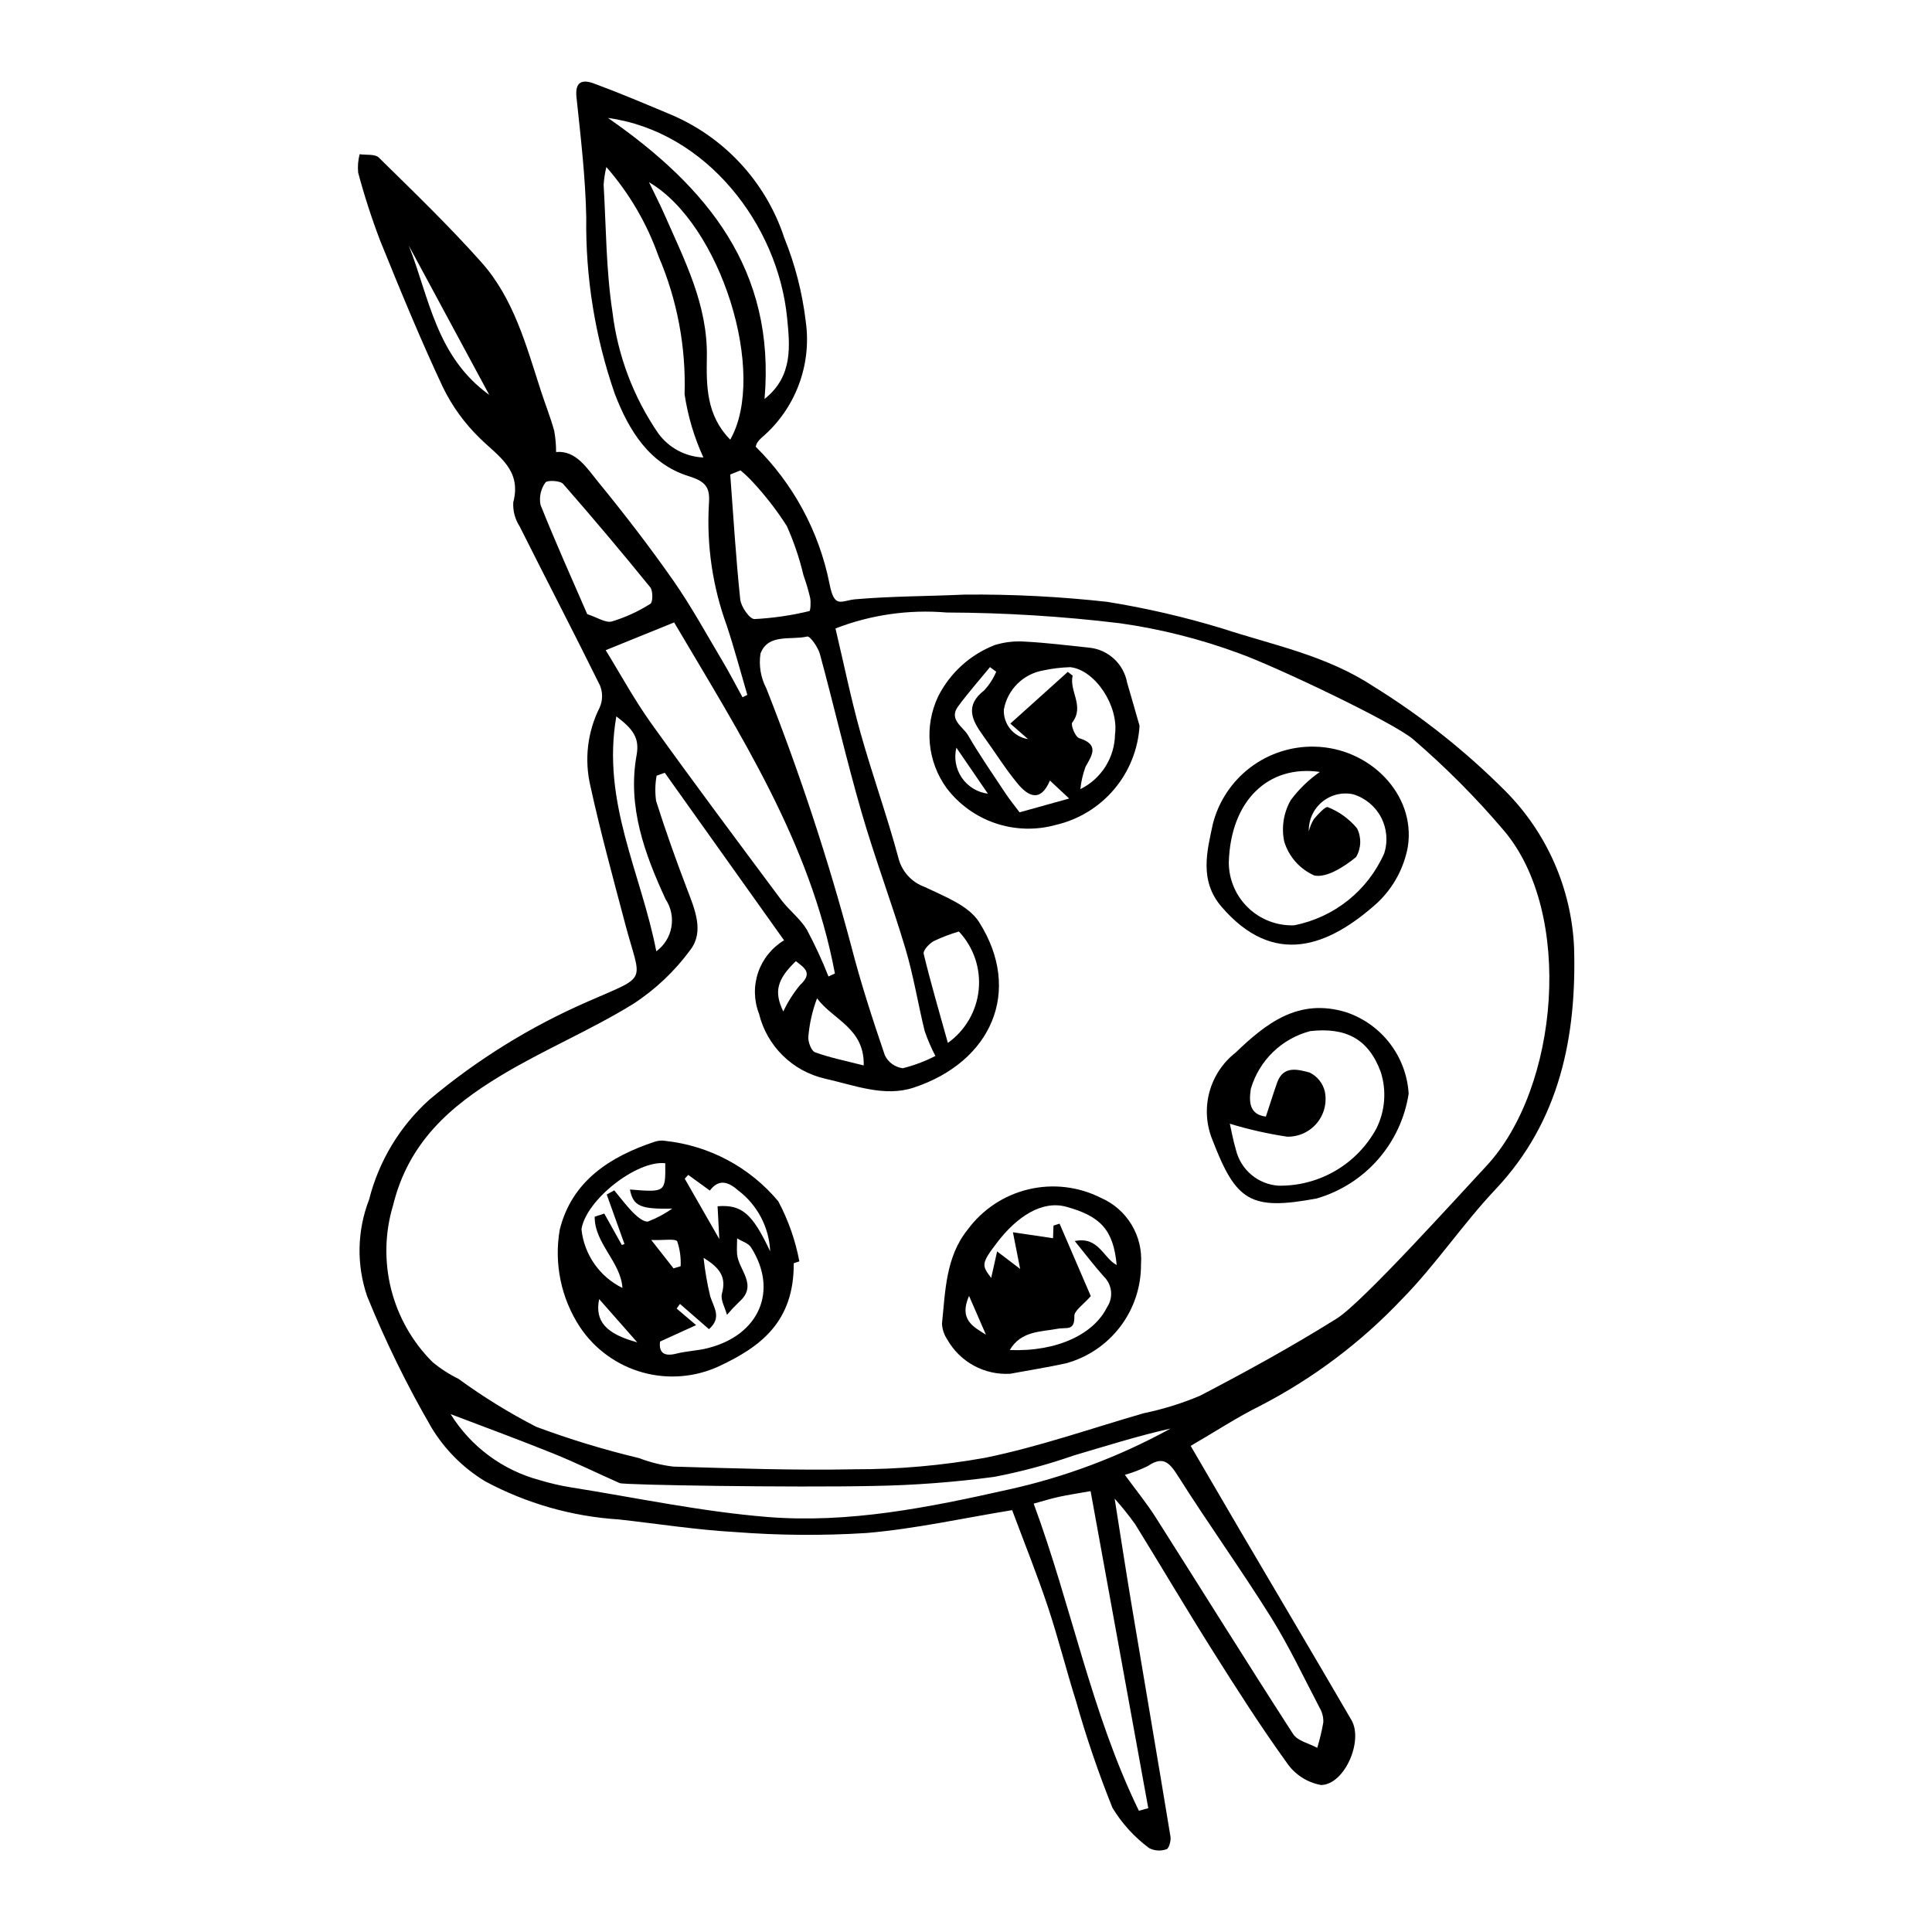 <?xml version="1.0" encoding="UTF-8"?>
<!-- Uploaded to: ICON Repo, www.iconrepo.com, Generator: ICON Repo Mixer Tools -->
<svg fill="#000000" width="800px" height="800px" version="1.1" viewBox="144 144 512 512" xmlns="http://www.w3.org/2000/svg">
 <g>
  <path d="m459.54 527.18c4.637 7.938 8.922 15.312 13.242 22.668 9.793 16.668 19.652 33.297 29.375 50.008 3.195 5.492-1.832 17.094-8.055 17.191-3.75-0.672-7.062-2.848-9.172-6.023-6.91-9.574-13.27-19.555-19.57-29.551-6.984-11.086-13.629-22.383-20.52-33.527-1.691-2.359-3.512-4.629-5.449-6.797 1.672 10.516 3.023 19.387 4.504 28.234 3.422 20.449 6.93 40.887 10.293 61.344 0.18 1.082-0.406 3.148-1.047 3.336v-0.004c-1.508 0.555-3.18 0.445-4.609-0.297-3.902-2.891-7.203-6.512-9.719-10.668-3.688-9.184-6.891-18.559-9.594-28.078-2.648-8.395-4.773-16.961-7.559-25.305-2.844-8.52-6.207-16.863-9.43-25.508-12.859 2.094-25.699 4.969-38.691 6.07l-0.004-0.004c-11.582 0.723-23.199 0.633-34.766-0.266-10.285-0.578-20.512-2.199-30.77-3.336-12.398-0.781-24.484-4.231-35.434-10.109-5.801-3.516-10.668-8.379-14.184-14.18-6.504-11.199-12.211-22.844-17.078-34.844-2.859-8.332-2.68-17.406 0.508-25.617 2.586-10.242 8.164-19.484 16.027-26.535 12.656-10.617 26.773-19.355 41.918-25.949 16.383-7.188 14.148-4.606 9.906-20.664-3.199-12.117-6.516-24.215-9.199-36.449l0.004 0.004c-1.66-7.027-0.785-14.41 2.465-20.855 0.812-1.844 0.836-3.938 0.074-5.801-6.969-14.129-14.25-28.105-21.305-42.191-1.223-1.891-1.809-4.125-1.676-6.371 2.262-8.605-3.918-12.129-8.84-16.953h0.004c-4.043-3.914-7.371-8.504-9.828-13.562-5.965-12.715-11.312-25.727-16.586-38.75h-0.004c-2.266-5.93-4.219-11.973-5.856-18.105-0.152-1.633-0.02-3.277 0.395-4.867 1.727 0.262 4.074-0.105 5.082 0.887 9.234 9.09 18.594 18.094 27.199 27.762 8.543 9.598 11.836 21.961 15.703 33.906 1.156 3.574 2.559 7.074 3.562 10.688l0.004 0.004c0.348 1.871 0.516 3.769 0.508 5.672 5.269-0.477 8.141 4.234 11.176 7.953 6.926 8.473 13.629 17.164 19.898 26.133 4.781 6.84 8.797 14.223 13.078 21.41 1.852 3.106 3.508 6.328 5.254 9.5l1.277-0.629c-1.805-6.133-3.438-12.32-5.457-18.383v-0.004c-3.731-10.238-5.34-21.125-4.734-32.004 0.348-4.359-0.488-6.07-5.375-7.586-10.371-3.223-15.832-12.078-19.559-21.816-5.223-15.027-7.781-30.855-7.559-46.762-0.215-10.625-1.465-21.242-2.59-31.824-0.457-4.277 1.664-4.734 4.578-3.664 6.641 2.445 13.168 5.211 19.699 7.949 14.609 5.934 25.871 17.992 30.793 32.973 2.863 7.078 4.773 14.5 5.68 22.082 1.664 11.645-2.773 23.328-11.75 30.93-0.422 0.379-0.793 0.809-1.109 1.281-0.172 0.332-0.309 0.688-0.398 1.055 9.988 9.871 16.801 22.504 19.551 36.277 1.316 6.809 3.008 4.492 6.926 4.152 9.605-0.832 19.281-0.785 28.922-1.238 12.598-0.109 25.195 0.531 37.719 1.918 10.344 1.66 20.559 4.023 30.578 7.082 13.523 4.414 27.453 7.086 40 15.316 12.695 7.863 24.434 17.176 34.98 27.75 11.012 11.074 17.5 25.855 18.203 41.457 0.68 23.332-3.652 45.902-20.816 64.09-8.727 9.246-15.859 20.016-24.758 29.066-10.855 11.48-23.566 21.051-37.605 28.301-6 2.969-11.637 6.68-18.434 10.629zm-139.37-178.39-2.16 0.77c-0.406 2.215-0.449 4.481-0.137 6.707 2.477 7.824 5.238 15.566 8.164 23.234 2.055 5.391 4.637 11.289 0.957 16.168l-0.004 0.004c-4.172 5.707-9.352 10.602-15.289 14.445-11.281 6.938-23.652 12.094-34.996 18.941-13.312 8.039-24.43 17.594-28.543 34.383-2.172 7.207-2.348 14.863-0.52 22.164 1.832 7.297 5.602 13.965 10.914 19.293 2.117 1.773 4.441 3.285 6.922 4.492 6.535 4.773 13.434 9.031 20.633 12.727 8.914 3.32 18.027 6.094 27.281 8.305 2.91 1.117 5.945 1.867 9.035 2.238 15.992 0.461 32 1.035 47.984 0.715v-0.004c11.621 0.031 23.223-0.988 34.66-3.043 14.211-2.902 28.023-7.758 42-11.801h-0.004c5.125-1.059 10.133-2.613 14.953-4.644 12.301-6.41 24.484-13.113 36.238-20.461 6.797-4.25 32.16-32.414 39.574-40.344 19.371-20.711 23.312-67.25 4.621-89.086-7.344-8.641-15.352-16.688-23.953-24.074-5.375-4.582-36.801-19.461-46.188-22.797v-0.004c-10.191-3.762-20.754-6.43-31.508-7.949-15.238-1.844-30.57-2.797-45.918-2.848-10.02-0.848-20.102 0.594-29.477 4.223 2.227 9.406 4.094 18.59 6.613 27.59 3.117 11.133 7.055 22.039 10.059 33.199v0.004c0.883 3.578 3.5 6.473 6.969 7.711 5.172 2.492 11.621 4.894 14.418 9.309 11.582 18.266 3.297 37.066-17.328 43.871-7.832 2.582-15.734-0.648-23.613-2.402v-0.004c-4.203-0.977-8.051-3.098-11.117-6.129-3.07-3.035-5.238-6.856-6.262-11.043-1.367-3.508-1.449-7.383-0.234-10.941 1.215-3.562 3.648-6.578 6.867-8.52-10.609-14.902-21.113-29.648-31.613-44.398zm71.719 75.047c-1.109-2.125-2.059-4.328-2.84-6.594-1.777-7.258-2.961-14.684-5.094-21.828-3.629-12.164-8.148-24.07-11.668-36.262-3.996-13.844-7.227-27.906-11-41.816-0.492-1.812-2.621-4.832-3.359-4.656-4.32 1.035-10.348-0.887-12.387 4.519-0.484 3.137 0.047 6.348 1.516 9.16 8.828 22.328 16.352 45.152 22.531 68.355 2.516 9.773 5.656 19.398 8.91 28.957 0.898 1.871 2.691 3.156 4.75 3.418 3-0.742 5.898-1.836 8.641-3.254zm-28.332-21.059 1.703-0.789c-6.516-34.77-25.336-63.742-42.609-93.039-6.773 2.746-12.078 4.898-18.141 7.356 3.93 6.367 7.621 13.191 12.109 19.449 11.254 15.699 22.828 31.172 34.367 46.664 2.086 2.801 5.07 5.004 6.84 7.961v-0.004c2.144 4.019 4.059 8.16 5.731 12.398zm-100.14 115.98c5.356 8.617 13.793 14.871 23.594 17.488 2.668 0.809 5.387 1.441 8.137 1.895 17.367 2.754 34.664 6.449 52.145 7.867 21.617 1.758 42.824-2.512 63.961-7.262l0.004 0.004c15.016-3.316 29.48-8.762 42.957-16.168-8.711 1.949-17.191 4.644-25.727 7.156h0.004c-6.871 2.398-13.91 4.289-21.055 5.652-10.598 1.422-21.27 2.223-31.957 2.402-21.172 0.449-66.066-0.227-67.254-0.75-5.918-2.617-11.73-5.484-17.727-7.898-9.453-3.805-19.023-7.312-27.082-10.387zm178.68 16.09c3.012 4.129 5.812 7.555 8.168 11.262 12.164 19.137 24.129 38.398 36.434 57.445 1.18 1.824 4.211 2.457 6.383 3.641v-0.004c0.68-2.223 1.219-4.488 1.613-6.781 0.043-1.324-0.289-2.629-0.953-3.773-4.238-8.098-8.145-16.418-12.98-24.145-7.938-12.684-16.699-24.852-24.688-37.504-2.281-3.613-4.012-5.094-7.848-2.496l-0.004 0.004c-1.961 0.973-4.016 1.758-6.125 2.352zm-111.69-269.61c-2.441-5.324-4.121-10.965-4.988-16.762 0.398-12.559-1.961-25.055-6.922-36.605-3.062-8.672-7.75-16.684-13.809-23.605-0.375 1.551-0.617 3.129-0.719 4.723 0.656 11.223 0.641 22.559 2.328 33.633 1.387 11.582 5.566 22.652 12.18 32.266 2.805 3.82 7.195 6.156 11.93 6.352zm87.527 277.24c10.023 27.148 15.301 55.57 27.879 81.387l2.492-0.672c-5.082-27.934-10.164-55.867-15.289-84.031-3.75 0.668-6.148 1.02-8.512 1.543-2.137 0.473-4.227 1.133-6.57 1.773zm-112.81-367.22c26.254 18.25 44.469 40.246 41.484 74.473 7.637-6.012 6.703-14.203 5.977-21.539-2.449-24.703-21.41-49.359-47.461-52.934zm-5.508 131.49c2.695 0.875 4.875 2.394 6.519 1.949 3.606-1.086 7.047-2.66 10.223-4.684 0.672-0.406 0.715-3.441-0.043-4.379-7.523-9.27-15.215-18.402-23.078-27.391-0.797-0.906-4.269-1.035-4.699-0.367h-0.004c-1.223 1.711-1.691 3.844-1.297 5.906 3.969 9.953 8.379 19.73 12.379 28.965zm40.625-38.09-2.723 1.086c0.832 11.039 1.492 22.094 2.652 33.098 0.203 1.945 2.488 5.234 3.781 5.219h0.004c4.898-0.254 9.762-0.961 14.527-2.117 0.312-0.062 0.441-2.367 0.211-3.543v0.004c-0.473-2.008-1.059-3.984-1.758-5.922-1.059-4.496-2.543-8.883-4.43-13.102-2.664-4.164-5.703-8.082-9.074-11.703-0.996-1.078-2.059-2.086-3.188-3.019zm-2.723-8.145c9.91-17.375-2.449-57.102-21.531-68.223 1.637 3.402 2.984 5.996 4.152 8.664 5.285 12.062 11.414 23.805 11.184 37.609-0.125 7.57-0.211 15.449 6.199 21.949zm-30.184 73.332c-3.965 22.691 6.566 41.426 10.594 62.262 4.363-3.199 5.453-9.258 2.477-13.773-5.59-12.09-10.164-24.594-7.703-38.207 0.832-4.613-0.945-6.914-5.367-10.281zm87.859 86.539c4.633-3.301 7.613-8.441 8.172-14.105 0.559-5.66-1.359-11.285-5.254-15.426-2.289 0.676-4.523 1.531-6.676 2.555-1.195 0.668-2.867 2.469-2.652 3.356 1.852 7.68 4.086 15.266 6.41 23.621zm-22.301 5.969c0.238-9.918-8.164-12.078-12.367-17.789-1.238 3.269-2.012 6.695-2.309 10.176-0.098 1.383 0.777 3.758 1.777 4.125 3.941 1.441 8.105 2.258 12.898 3.488zm-120.55-217.25c5.406 13.703 7.199 29.355 21.312 39.543-7.434-13.797-14.371-26.668-21.312-39.543zm99.238 202.95c1.176-2.504 2.664-4.852 4.426-6.988 3.461-3.199 1.227-4.547-1.09-6.348-5 4.824-5.871 8.082-3.336 13.336z"/>
  <path d="m354.35 478.77c0.102 15.676-8.984 22.207-19.652 27.227v0.004c-6.371 2.988-13.605 3.598-20.387 1.715-6.781-1.883-12.664-6.129-16.582-11.977-5.027-7.625-6.953-16.879-5.387-25.879 3.215-12.891 13.312-19.367 25.262-23.324v0.004c0.887-0.281 1.828-0.344 2.746-0.188 11.656 1.262 22.375 6.996 29.895 15.992 2.66 4.996 4.547 10.367 5.594 15.934zm-35.445 20.762c-0.234 2.215 0.344 4.207 4.344 3.195 2.711-0.688 5.574-0.766 8.285-1.449 13.699-3.438 18.801-15.262 11.484-26.727-0.711-1.113-2.426-1.59-3.672-2.363-0.012 1.352-0.105 2.711-0.02 4.059 0.273 4.25 5.723 8.25 0.543 12.777h0.004c-1.133 1.086-2.207 2.231-3.219 3.426-0.496-1.895-1.785-4.008-1.332-5.644 1.16-4.211-0.336-6.699-4.863-9.457h-0.004c0.367 3.438 0.957 6.844 1.766 10.203 0.922 2.934 3.152 5.641-0.344 8.691-2.652-2.312-5.16-4.5-7.672-6.688l-0.883 1.227 5.156 4.391zm-17.305-33.086 2.535-0.84 4.66 8.336 0.695-0.258c-1.566-4.375-3.133-8.75-4.703-13.121l1.992-1.102c1.707 2.039 3.293 4.195 5.168 6.062 1.043 1.035 2.809 2.457 3.828 2.176 2.254-0.875 4.394-2.019 6.375-3.402-8.355 0.164-10.348-0.598-11.211-5.066 9.445 0.766 9.445 0.766 9.359-6.965-7.594-0.824-21.008 9.746-22.203 17.492 0.699 6.711 4.801 12.59 10.859 15.562-0.453-6.918-7.41-11.801-7.359-18.875zm46.504 9.172c-0.277-6.363-3.375-12.273-8.449-16.121-2.699-2.379-5.191-3.125-7.539 0.016l-5.731-4.156-0.922 1.012 9.156 15.992-0.453-8.688c6.5-0.527 9.254 2.043 13.938 11.945zm-35.234 24.113c-3.156-3.582-6.309-7.164-10.09-11.457-1.203 5.894 1.852 9.227 10.09 11.457zm9.621-19.598 1.879-0.566 0.004-0.004c0.113-2.223-0.188-4.445-0.891-6.559-0.457-0.836-3.473-0.266-6.894-0.391 2.621 3.34 4.262 5.43 5.906 7.519z"/>
  <path d="m445.99 336.35c-0.371 6.188-2.731 12.086-6.731 16.82-4.004 4.734-9.426 8.043-15.465 9.441-5.242 1.457-10.797 1.309-15.949-0.426-5.156-1.734-9.672-4.977-12.965-9.305-2.527-3.473-4.07-7.562-4.469-11.84-0.398-4.277 0.363-8.582 2.203-12.465 3.141-6.238 8.48-11.09 14.988-13.625 2.617-0.809 5.359-1.117 8.094-0.914 5.664 0.305 11.309 1 16.953 1.598 5.039 0.508 9.137 4.285 10.047 9.27 1.219 4.129 2.383 8.277 3.293 11.445zm-15.684 16.781c2.711-1.336 5.004-3.394 6.625-5.945 1.621-2.555 2.504-5.508 2.555-8.531 1.043-7.582-5.254-17.121-11.863-17.852v0.004c-2.383 0.066-4.758 0.352-7.09 0.852-5.34 0.902-9.543 5.059-10.504 10.391-0.176 3.859 2.59 7.231 6.41 7.816l-4.691-4.106 15.234-13.707 1.281 0.996c-0.969 4.117 3.223 8.059-0.102 12.43-0.477 0.625 0.809 3.812 1.809 4.129 5.394 1.699 3.5 4.441 1.695 7.617v0.004c-0.691 1.902-1.148 3.887-1.359 5.902zm-8.066-2.277c-2.519 5.953-5.828 4.113-8.559 0.812-3.336-4.031-6.109-8.523-9.191-12.77-2.973-4.098-4.82-7.969 0.355-11.957h0.004c1.32-1.453 2.387-3.113 3.16-4.918l-1.652-1.23c-2.824 3.453-5.793 6.805-8.438 10.391-2.598 3.523 1.285 5.367 2.613 7.656 3.078 5.316 6.606 10.371 9.996 15.5 0.984 1.488 2.125 2.867 3.672 4.938l13.141-3.66zm-24.785-8.703v-0.004c-0.68 2.742-0.156 5.641 1.441 7.969 1.594 2.328 4.109 3.863 6.906 4.223z"/>
  <path d="m411.69 508.06c-3.344 0.195-6.676-0.551-9.617-2.152-2.941-1.605-5.379-4-7.027-6.914-0.844-1.246-1.332-2.695-1.41-4.199 0.898-8.676 0.984-17.715 6.816-24.949 3.941-5.348 9.648-9.125 16.109-10.66 6.461-1.539 13.254-0.738 19.184 2.254 3.383 1.469 6.223 3.953 8.129 7.109 1.906 3.152 2.781 6.824 2.504 10.5 0.043 5.961-1.887 11.766-5.488 16.512-3.598 4.746-8.668 8.172-14.418 9.738-4.894 1.07-9.852 1.848-14.781 2.762zm-0.086-6.285c12.816 0.496 22.367-4.391 25.758-11.328h0.004c1.734-2.547 1.391-5.973-0.816-8.125-2.57-2.867-4.894-5.953-7.727-9.434 6.348-1.293 7.519 4.484 11.113 6.359-0.875-9.254-4.18-12.922-13.371-15.445-6.445-1.77-13.102 2.629-18.34 9.5-4.293 5.629-4.047 6.027-1.551 9.363 0.504-2.25 0.961-4.305 1.574-7.031l6.102 4.648c-0.695-3.531-1.211-6.148-1.914-9.719l10.629 1.578 0.121-3.352 1.613-0.504 8.27 19.195c-1.977 2.293-4.394 3.82-4.356 5.293 0.102 4.086-2.008 2.891-4.539 3.379-4.293 0.82-9.582 0.504-12.57 5.617zm-10.797-14.348c-2.727 6.184 1.016 8.152 4.473 10.27z"/>
  <path d="m492.29 341.87c14.668 0.234 26.934 12.629 24.812 26.465l0.004-0.004c-1.027 5.703-3.856 10.926-8.066 14.902-13.059 11.762-27.492 17.137-41.316 1.074-6-6.973-3.824-14.848-2.289-22.031 1.527-5.926 5.012-11.164 9.883-14.867 4.875-3.703 10.855-5.656 16.973-5.539zm-1.441 22.438c0.277-1.141 0.73-2.231 1.336-3.234 1.078-1.285 3.121-3.465 3.699-3.172 3.016 1.191 5.676 3.125 7.746 5.617 1.215 2.418 1.117 5.285-0.258 7.613-3.121 2.547-7.789 5.578-11.078 4.875h0.004c-3.832-1.695-6.734-4.969-7.961-8.973-0.789-3.742-0.18-7.648 1.715-10.973 2.148-2.898 4.758-5.43 7.719-7.492-13.695-1.969-23.645 7.644-24.125 23.93h-0.004c-0.004 4.535 1.832 8.875 5.094 12.027 3.258 3.156 7.66 4.848 12.191 4.691 10.609-2.059 19.539-9.184 23.902-19.07 1.012-3.168 0.711-6.609-0.836-9.551s-4.211-5.141-7.391-6.102c-2.926-0.621-5.969 0.133-8.262 2.051-2.293 1.914-3.578 4.773-3.492 7.762z"/>
  <path d="m517.31 433.83c-0.992 6.465-3.809 12.512-8.121 17.43-4.309 4.922-9.938 8.504-16.215 10.336-17.652 3.316-21.418 0.691-27.641-15.453-1.656-4-1.957-8.43-0.855-12.617 1.102-4.188 3.547-7.898 6.957-10.566 7.981-7.637 16.605-14.633 29.383-10.688 4.578 1.551 8.594 4.43 11.531 8.27 2.938 3.836 4.664 8.465 4.961 13.289zm-47.391 7.969c0.359 1.566 0.844 4.305 1.625 6.953 1.289 5.277 5.856 9.113 11.277 9.465 5.293 0.086 10.508-1.281 15.082-3.953 4.57-2.668 8.324-6.539 10.852-11.191 2.328-4.664 2.742-10.051 1.152-15.012-3.269-8.816-9.309-11.848-18.664-10.809h0.004c-7.578 1.969-13.559 7.777-15.758 15.289-0.555 3.547-0.344 6.84 3.988 7.363 1.055-3.199 1.969-6.141 2.996-9.043 1.641-4.625 5.644-3.398 8.602-2.625l0.004 0.004c2.031 0.992 3.512 2.852 4.023 5.055 0.594 2.969-0.188 6.043-2.129 8.363-1.941 2.324-4.832 3.637-7.856 3.574-5.144-0.77-10.223-1.918-15.195-3.434z"/>
 </g>
</svg>